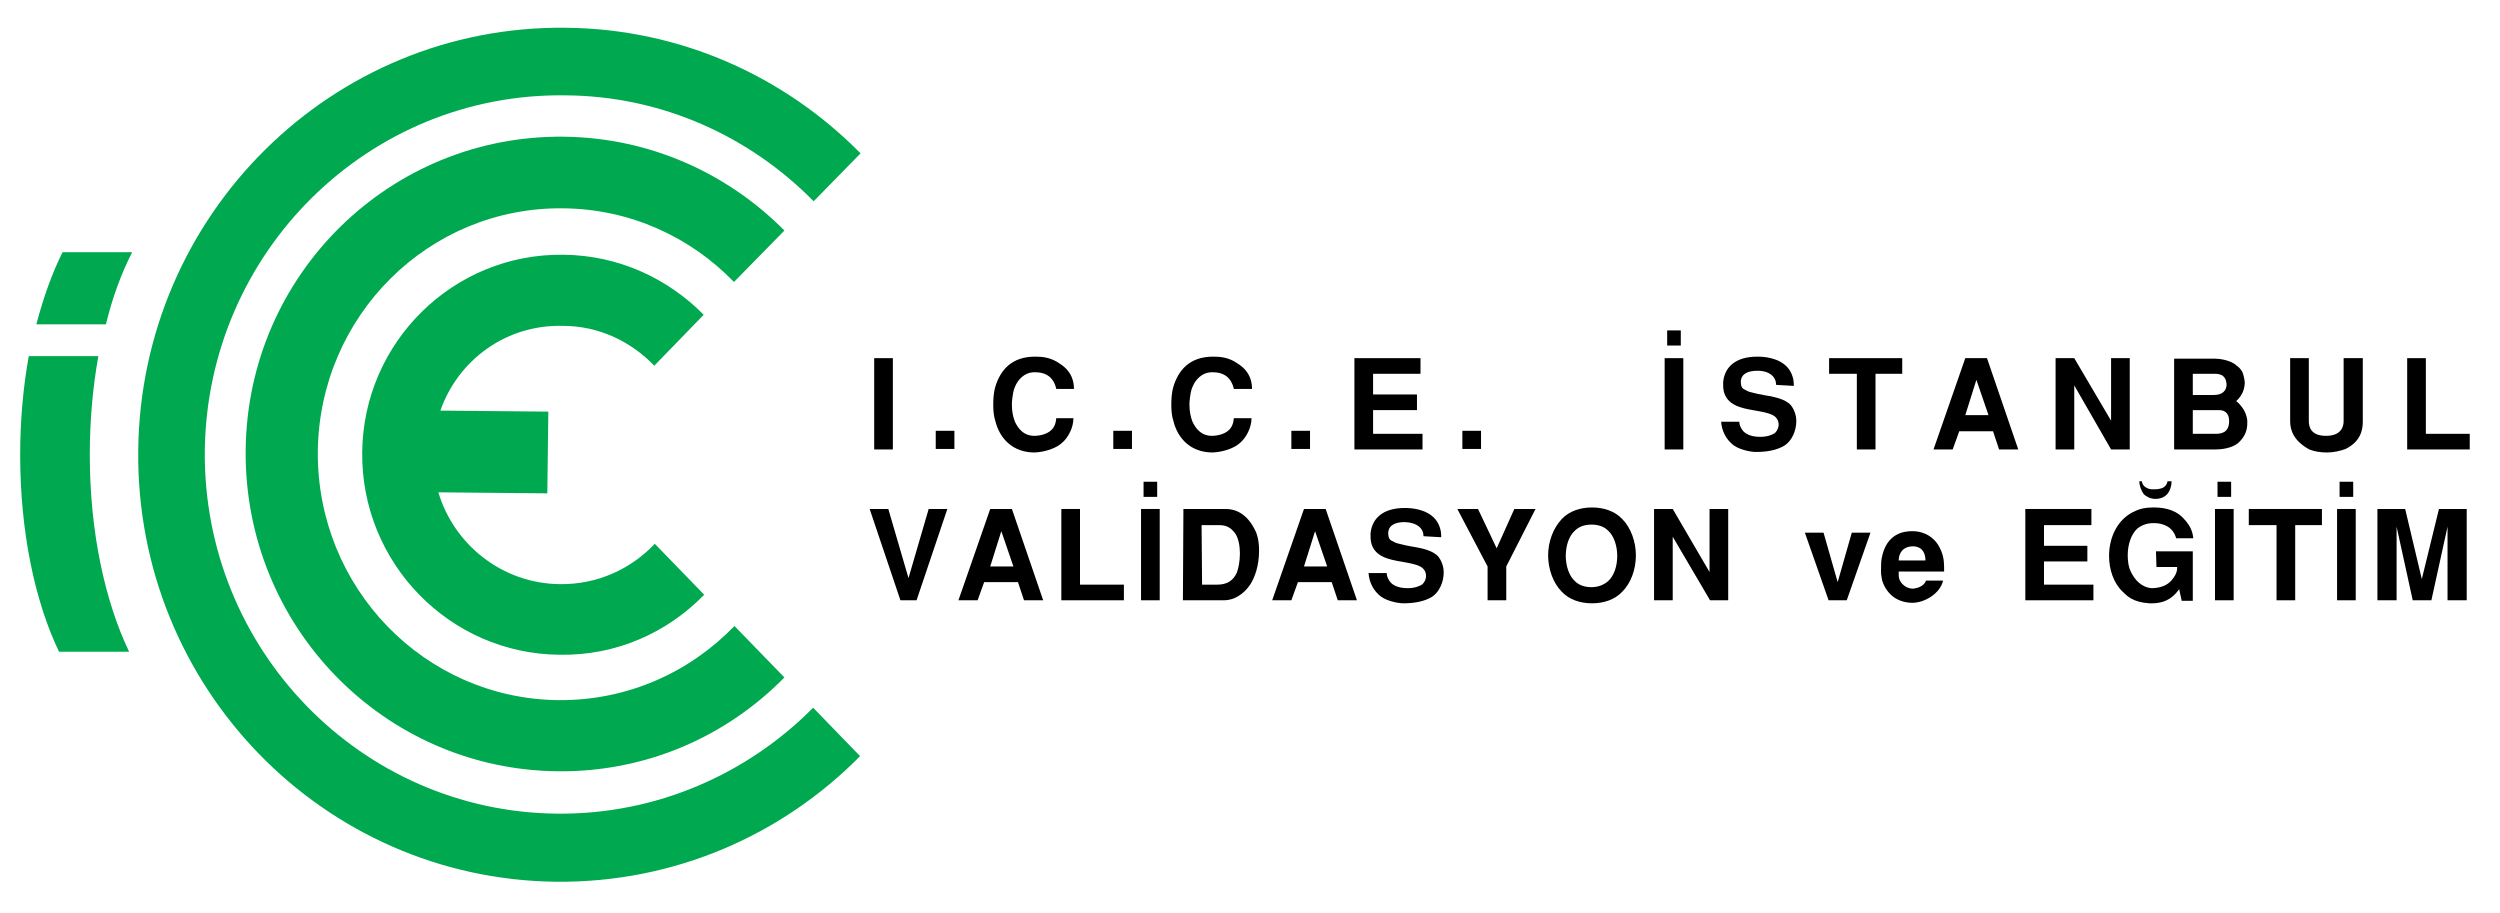 <?xml version="1.0" encoding="utf-8"?>
<!-- Generator: Adobe Illustrator 23.0.3, SVG Export Plug-In . SVG Version: 6.00 Build 0)  -->
<svg version="1.1" id="Layer_1" xmlns="http://www.w3.org/2000/svg" xmlns:xlink="http://www.w3.org/1999/xlink" x="0px" y="0px"
	 viewBox="0 0 495.6 180.9" style="enable-background:new 0 0 495.6 180.9;" xml:space="preserve">
<style type="text/css">
	.st0{fill:#00A94F;}
	.st1{fill-rule:evenodd;clip-rule:evenodd;}
</style>
<path class="st0" d="M4,90.2c0-6.9,0.6-13.5,1.7-19.6l13.8,0c-1.1,6.1-1.7,12.7-1.7,19.6c0,15.2,3,29,7.8,39l-13.9,0
	C6.9,119.2,4,105.4,4,90.2z"/>
<path class="st0" d="M26.2,50c-2.1,4.1-3.9,8.9-5.2,14.3l-13.8,0c1.4-5.3,3.1-10.1,5.2-14.3L26.2,50z"/>
<path class="st0" d="M110.4,161.3c19.8,0.2,37.8-7.9,50.8-21l9.3,9.6c-15.4,15.6-36.7,25.1-60.2,24.9c-46.3-0.5-83.4-38.7-82.9-85.5
	C27.9,42.5,65.8,5,112.1,5.5c22.9,0.2,43.5,9.7,58.5,24.9l-9.3,9.5c-12.6-12.8-30-20.9-49.3-21C73,18.4,41.1,50,40.6,89.3
	C40.2,128.7,71.5,160.9,110.4,161.3z"/>
<path class="st0" d="M110.7,138.8c13.7,0.1,26-5.5,34.9-14.7l9.9,10.2c-11.5,11.7-27.4,18.8-45,18.6c-34.5-0.4-62.1-28.8-61.8-63.6
	s28.6-62.6,63.1-62.2c17.1,0.2,32.5,7.3,43.7,18.6l-10,10.2c-8.6-8.9-20.6-14.5-33.9-14.6c-26.6-0.3-48.3,21.3-48.6,48.2
	C62.8,116.5,84.1,138.5,110.7,138.8z"/>
<path class="st0" d="M87.3,81.4l21.4,0.2l-0.2,16.2l-21.6-0.2c3.1,10.4,12.7,18.1,24.1,18.2c7.4,0.1,14.1-3,18.8-8l9.8,10.1
	c-7.3,7.5-17.4,12.1-28.7,11.9c-21.8-0.2-39.3-18.2-39.1-40.1s18.1-39.5,39.9-39.2c10.9,0.1,20.7,4.7,27.8,11.9l-9.8,10.1
	c-4.6-4.8-11-7.9-18.1-7.9C100.3,64.3,90.8,71.4,87.3,81.4z"/>
<polygon class="st1" points="184.1,100.9 180.1,114.6 176.1,100.9 172.4,100.9 178.5,119 181.7,119 187.8,100.9 "/>
<path class="st1" d="M198.5,105.3l2.4,7h-4.6L198.5,105.3z M200.6,100.9h-4.3l-6.3,18.1h3.8l1.3-3.6h6.7l1.2,3.6h3.8L200.6,100.9z"
	/>
<polygon class="st1" points="210.4,100.9 210.4,119 222.8,119 222.8,115.9 214.1,115.9 214.1,100.9 "/>
<path class="st1" d="M226.7,95.5v3h2.7v-3H226.7z M229.9,100.9h-3.7V119h3.7V100.9z"/>
<path class="st1" d="M238.2,104.1h3.4c1.3,0,2.3,0.3,3.3,1.7c0.6,0.9,0.9,2.4,0.9,3.9c0,1.6-0.3,3-0.6,3.8c-0.8,1.8-2.2,2.4-3.9,2.4
	h-3L238.2,104.1L238.2,104.1z M234.5,119h8.2c1.9,0,3.9-1.2,5.2-3.2c0.8-1.3,1.7-3.5,1.7-6.7c0-1.9-0.4-3.3-0.8-4
	c-1.6-3.3-3.9-4.2-5.8-4.2h-8.4L234.5,119L234.5,119z"/>
<path class="st1" d="M260.7,105.3l2.4,7h-4.6L260.7,105.3z M262.8,100.9h-4.3l-6.3,18.1h3.8l1.3-3.6h6.7l1.2,3.6h3.8L262.8,100.9z"
	/>
<path class="st1" d="M285.7,106.5c0-0.1,0-0.3,0-0.4c0-0.8-0.3-2.1-1.1-3.1c-1.8-2.2-5.1-2.3-6.1-2.3c-4.4,0-6.5,2.1-6.8,5
	c0,0.3,0,0.5,0,0.7c0,2.5,1.5,3.7,3.3,4.3c2.3,0.8,5.9,0.8,7.1,2c0.4,0.4,0.6,0.9,0.6,1.5c0,0.6-0.3,1.2-0.7,1.6
	c-0.5,0.4-1.6,0.8-2.9,0.8c-1.4,0-2.6-0.3-3.4-1.1c-0.6-0.7-0.8-1.4-0.8-1.9h-3.6c0.1,1.7,0.9,3.5,2.5,4.7c1.3,0.9,3.4,1.3,4.4,1.3
	c2,0,4.1-0.3,5.7-1.3c1.4-0.9,2.3-2.9,2.3-4.8c0-1.2-0.4-2.3-1.1-3.2c-1.1-1.2-3.3-1.6-4.3-1.8c-0.7-0.1-4.1-0.7-4.5-1.1
	c-0.7-0.3-1.1-0.5-1.1-1.8c0.1-1.5,1.4-2.1,3.3-2.1c2.5,0.1,3.7,1.3,3.7,2.8L285.7,106.5L285.7,106.5z"/>
<polygon class="st1" points="300.2,100.9 296.7,108.7 293,100.9 288.9,100.9 294.9,112.3 294.9,119 298.6,119 298.6,112.3 
	304.4,100.9 "/>
<path class="st1" d="M315.5,116.4c-1.2,0-2.4-0.3-3.3-1.2c-1.2-1.1-1.8-3.1-1.8-5c0-2,0.6-3.9,1.8-5c0.9-0.9,2.1-1.2,3.3-1.2
	c1.2,0,2.4,0.3,3.3,1.2c1.2,1.1,1.8,3.1,1.8,5c0,2-0.6,3.9-1.8,5C317.9,116,316.7,116.4,315.5,116.4z M324.3,110.1
	c0-2.7-1-5.5-2.7-7.2c-1.5-1.6-3.7-2.3-6-2.3s-4.5,0.7-6,2.3c-1.7,1.8-2.7,4.5-2.7,7.2s1,5.5,2.7,7.2c1.5,1.6,3.7,2.3,6,2.3
	s4.5-0.7,6-2.3C323.3,115.6,324.3,112.9,324.3,110.1z"/>
<polygon class="st1" points="327.9,100.9 327.9,119 331.6,119 331.6,106.4 339,119 342.6,119 342.6,100.9 338.9,100.9 338.9,113.4 
	331.6,100.9 "/>
<polygon class="st1" points="357.8,105.6 362.5,119 366.1,119 370.8,105.6 367.1,105.6 364.3,115.4 361.5,105.6 "/>
<path class="st1" d="M376.4,111.1c0-1.3,0.7-2.8,2.9-2.8c2.1,0.1,2.4,1.8,2.4,2.8H376.4z M385.4,113.4c0-0.3,0-0.7,0-1
	c0-1.3-0.2-2.8-1.2-4.4c-0.8-1.3-2.5-2.7-5.1-2.7c-1.5,0-5.2,0.3-6.1,5.5c-0.1,0.7-0.1,1.4-0.1,2c0,0.3,0,0.7,0,0.9
	c0.1,0.8,0.2,1.4,0.3,1.6c0.4,1.2,1.2,2.4,2.4,3.2c0.9,0.6,2.2,1,3.5,1c2.4,0,5.5-1.8,6.1-4.4h-3.4c-0.2,0.7-1,1.3-2,1.5
	c-0.2,0-0.4,0.1-0.5,0.1c-0.8,0-1.7-0.3-2.4-1.2c-0.4-0.5-0.5-1-0.5-1.6c0-0.2,0-0.4,0-0.6H385.4z"/>
<polygon class="st1" points="401.5,100.9 401.5,119 415,119 415,115.9 405.2,115.9 405.2,111.3 413.8,111.3 413.8,108.2 
	405.2,108.2 405.2,104.1 414.6,104.1 414.6,100.9 "/>
<path class="st1" d="M424.1,95.4c0,0.9,0.4,1.9,0.9,2.6c0.5,0.4,1.2,0.9,2.3,0.9c1.2,0,1.9-0.5,2.3-0.9c0.6-0.7,0.9-1.7,0.9-2.6
	h-0.8c-0.1,0.5-0.4,1.3-1.6,1.5c-0.4,0.1-0.8,0.1-1.2,0.1c-0.4,0-0.6,0-0.9-0.1c-0.9-0.3-1.3-0.8-1.4-1.5L424.1,95.4L424.1,95.4z
	 M427.5,112.4h4.1c0,0.5,0,1.3-1,2.5c-0.9,1.2-2.5,1.7-4.1,1.7c-2.1-0.2-3.4-1.8-4.1-3.3c-0.4-0.8-0.6-1.9-0.6-3.2
	c0-2,0.6-4.2,2-5.4c1-0.7,1.9-1,3.2-1c1.9,0,3.8,0.8,4.4,3h3.4c-0.1-0.4,0-2-2.1-4.1c-1.8-1.8-4.2-2-5.9-2c-1.6,0-2.7,0.3-3.5,0.7
	c-3.5,1.5-5.2,5.2-5.2,8.9c0,2.7,0.9,5.4,2.7,7.1c0.8,0.8,2,2.1,5.3,2.3c0.2,0,0.4,0,0.5,0c3.2,0,4.6-1.7,5.4-2.8l0.5,2.3h2.2v-9.8
	h-7.3L427.5,112.4L427.5,112.4z"/>
<path class="st1" d="M439.6,95.5v3h2.7v-3H439.6z M442.8,100.9h-3.7V119h3.7V100.9z"/>
<polygon class="st1" points="445.8,100.9 445.8,104.1 451.3,104.1 451.3,119 455,119 455,104.1 460.3,104.1 460.3,100.9 "/>
<path class="st1" d="M463.8,95.5v3h2.7v-3H463.8z M467,100.9h-3.7V119h3.7V100.9z"/>
<polygon class="st1" points="482,119 485.2,104.4 485.2,119 489,119 489,100.9 483.5,100.9 480.1,114.8 476.8,100.9 471.3,100.9 
	471.3,119 475.1,119 475.1,104.4 478.3,119 "/>
<rect x="173.3" y="71" class="st1" width="3.7" height="18.1"/>
<rect x="185.5" y="85.4" class="st1" width="3.7" height="3.6"/>
<path class="st1" d="M209.4,82.9c-0.1,0.8-0.2,2.6-2.8,3.3c-0.4,0.1-0.9,0.2-1.6,0.2c-0.5,0-1-0.1-1.5-0.3c-0.9-0.4-1.7-1.2-2.3-2.5
	c-0.4-1-0.6-2.1-0.6-3.3c0-0.2,0-0.4,0-0.5c0.1-1.3,0.3-2.5,0.6-3.1c0.6-1.5,1.9-2.8,3.6-2.9c0.2,0,0.4,0,0.5,0
	c3.2,0,3.9,2.4,4.1,3.3h3.5c0-0.9-0.1-3.3-2.8-5c-1.8-1.3-3.6-1.4-4.9-1.4c-4.7,0-6.9,2.7-7.9,6c-0.3,1-0.4,2.3-0.4,3.5
	c0,1.2,0.1,2.3,0.4,3.2c0.9,3.7,3.6,6.3,7.8,6.3c2.2-0.1,4.3-0.9,5.3-1.8c1.4-1.1,2.4-3.2,2.4-5L209.4,82.9L209.4,82.9z"/>
<rect x="220.7" y="85.4" class="st1" width="3.7" height="3.6"/>
<path class="st1" d="M244.6,82.9c-0.1,0.8-0.2,2.6-2.8,3.3c-0.4,0.1-0.9,0.2-1.6,0.2c-0.5,0-1-0.1-1.5-0.3c-0.9-0.4-1.7-1.2-2.3-2.5
	c-0.4-1-0.6-2.1-0.6-3.3c0-0.2,0-0.4,0-0.5c0.1-1.3,0.3-2.5,0.6-3.1c0.6-1.5,1.9-2.8,3.6-2.9c0.2,0,0.4,0,0.5,0
	c3.2,0,3.9,2.4,4.1,3.3h3.6c0-0.9-0.1-3.3-2.8-5c-1.8-1.3-3.6-1.4-4.9-1.4c-4.7,0-6.9,2.7-7.9,6c-0.3,1-0.4,2.3-0.4,3.5
	c0,1.2,0.1,2.3,0.4,3.2c0.9,3.7,3.6,6.3,7.8,6.3c2.2-0.1,4.3-0.9,5.3-1.8c1.4-1.1,2.4-3.2,2.4-5L244.6,82.9L244.6,82.9z"/>
<rect x="256" y="85.4" class="st1" width="3.7" height="3.6"/>
<polygon class="st1" points="268.5,71 268.5,89.1 282,89.1 282,86 272.2,86 272.2,81.3 280.9,81.3 280.9,78.2 272.2,78.2 
	272.2,74.1 281.6,74.1 281.6,71 "/>
<rect x="289.9" y="85.4" class="st1" width="3.7" height="3.6"/>
<path class="st1" d="M330.5,65.5v3h2.7v-3H330.5z M333.7,71H330v18.1h3.7V71z"/>
<path class="st1" d="M355.6,76.5c0-0.1,0-0.3,0-0.4c0-0.8-0.3-2.1-1.1-3.1c-1.8-2.2-5.1-2.3-6.1-2.3c-4.4,0-6.5,2.1-6.8,5
	c0,0.3,0,0.5,0,0.7c0,2.5,1.5,3.7,3.3,4.3c2.3,0.8,5.9,0.8,7.1,2c0.4,0.4,0.6,0.9,0.6,1.5c0,0.6-0.3,1.2-0.7,1.6
	c-0.5,0.4-1.6,0.8-2.9,0.8c-1.4,0-2.6-0.3-3.4-1.1c-0.6-0.7-0.8-1.4-0.8-1.9h-3.6c0.1,1.7,0.9,3.5,2.5,4.7c1.3,0.9,3.4,1.3,4.4,1.3
	c2,0,4.1-0.3,5.7-1.3c1.4-0.9,2.3-2.9,2.3-4.8c0-1.2-0.4-2.3-1.1-3.2c-1.1-1.2-3.3-1.6-4.3-1.8c-0.7-0.1-4.1-0.7-4.5-1.1
	c-0.7-0.3-1.1-0.5-1.1-1.8c0.1-1.5,1.4-2.1,3.3-2.1c2.5,0,3.7,1.3,3.7,2.8L355.6,76.5L355.6,76.5z"/>
<polygon class="st1" points="362.6,71 362.6,74.1 368.1,74.1 368.1,89.1 371.8,89.1 371.8,74.1 377.1,74.1 377.1,71 "/>
<path class="st1" d="M391.8,75.3l2.4,7h-4.6L391.8,75.3z M393.9,71h-4.3l-6.3,18.1h3.8l1.3-3.6h6.7l1.2,3.6h3.8L393.9,71z"/>
<polygon class="st1" points="407.5,71 407.5,89.1 411.2,89.1 411.2,76.4 418.5,89.1 422.2,89.1 422.2,71 418.5,71 418.5,83.4 
	411.2,71 "/>
<path class="st1" d="M434.7,81.3h4.5c0.1,0,0.4,0,0.7,0c0.8,0,2,0.3,2,2.2c0,2.5-1.9,2.5-2.8,2.5h-4.4L434.7,81.3L434.7,81.3z
	 M434.7,74.1h4.4c1.3,0,2.2,0.5,2.3,2.1c0,1.3-0.9,2.1-2.5,2.1h-4.2V74.1z M431,89.1h8.2c1.1,0,3.1-0.2,4.4-1.2
	c1.4-1.2,1.9-2.6,1.9-3.9c0-0.2,0-0.4,0-0.7c-0.2-1.6-1.1-2.9-2.2-3.8c1.3-1.1,1.7-2.6,1.7-3.7c0-0.4-0.3-1.8-0.5-2.1
	c-0.4-0.7-0.9-1.1-1.1-1.2c-1.1-1.1-3.4-1.4-4.3-1.4H431L431,89.1L431,89.1z"/>
<path class="st1" d="M464.6,71v12.5c0,1.1-0.5,2.9-3.5,2.9c-3,0-3.4-1.8-3.4-2.9V71h-3.7v12.5c0,1.8,0.7,3.9,3.8,5.6
	c1,0.4,2.2,0.6,3.5,0.6s2.6-0.3,3.7-0.7c3-1.5,3.4-3.8,3.4-5.4V71H464.6z"/>
<polygon class="st1" points="477.2,71 477.2,89.1 489.6,89.1 489.6,86 480.9,86 480.9,71 "/>
</svg>
